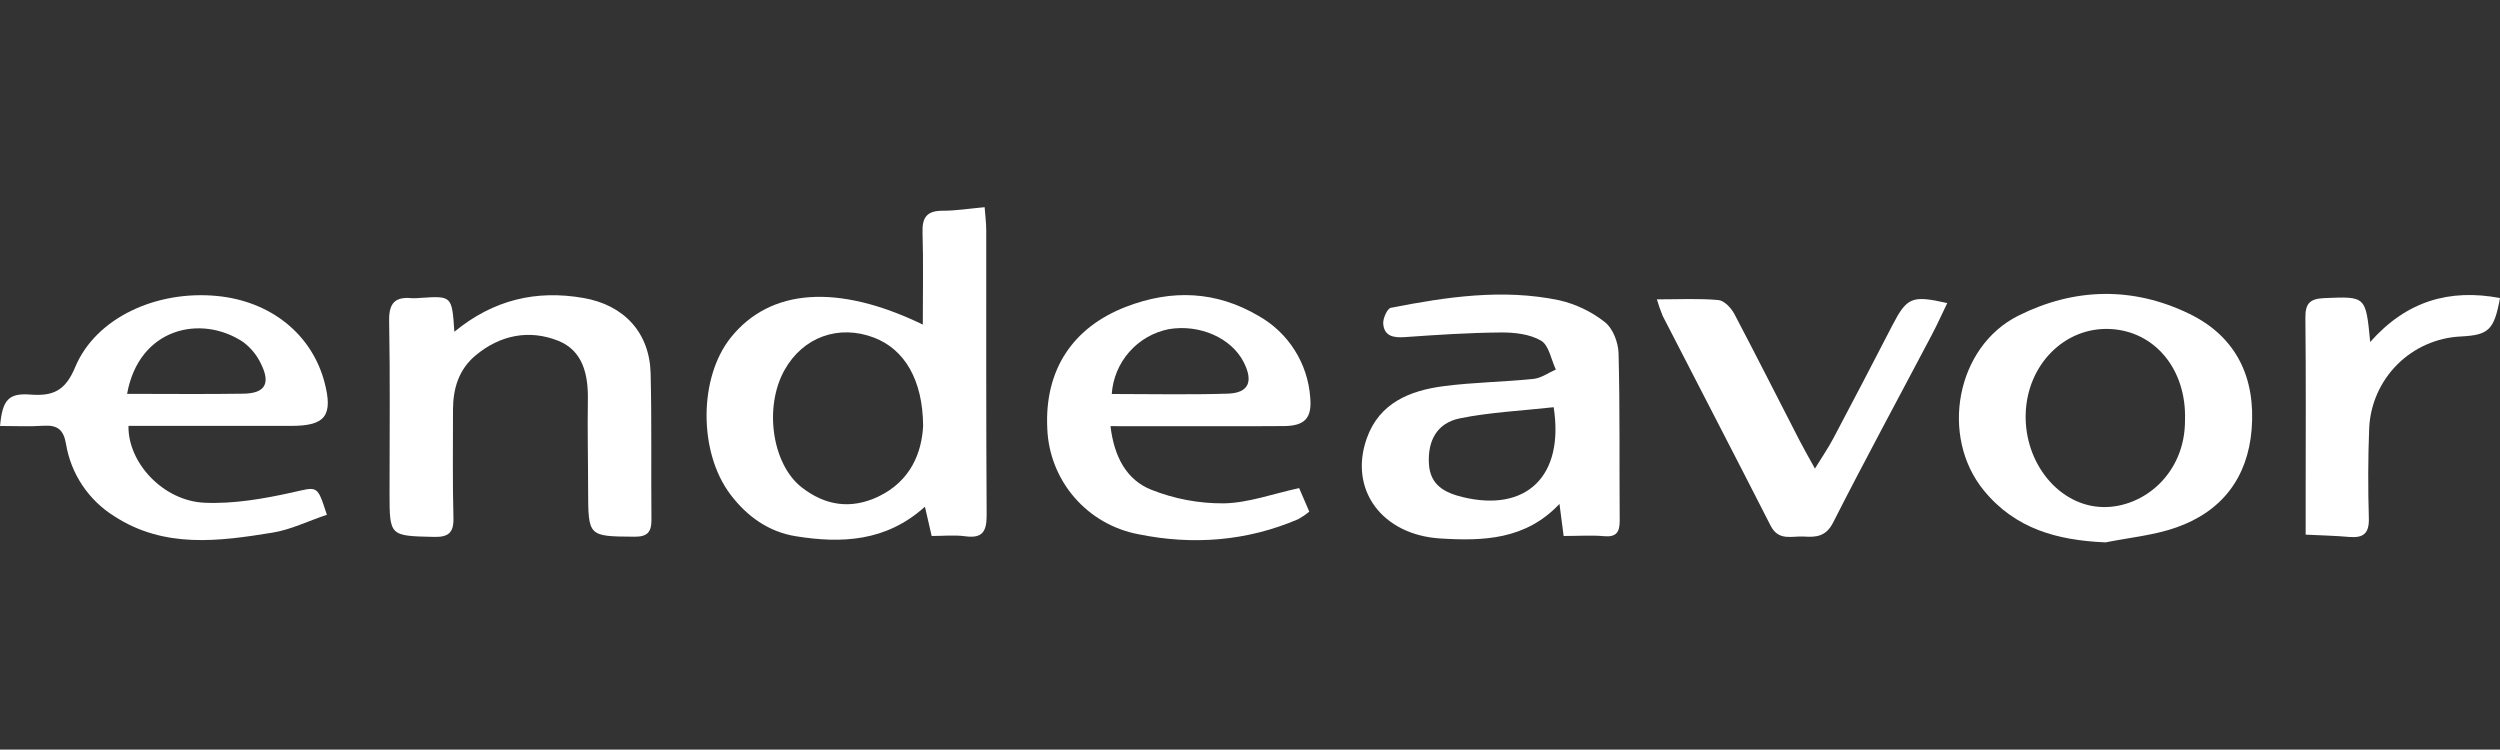 <svg xmlns="http://www.w3.org/2000/svg" width="4189" height="1256" viewBox="0 0 4189 1256" fill="none"><rect x="0" y="0" width="4189" height="1256" fill="#333333" stroke="none"/><path d="M1546.26 543.879C1546.26 488.939 1547.32 438.945 1545.79 389.056C1545 363.375 1554 352.956 1579.9 353.114C1601.8 353.114 1623.75 349.535 1649.86 347.167C1650.91 361.27 1652.54 373.479 1652.54 385.899C1652.54 545.089 1652.28 704.227 1653.23 863.365C1653.23 890.52 1646.33 902.518 1617.38 898.571C1599.11 896.098 1580.53 898.098 1561.11 898.098C1557.27 881.31 1554.21 868.207 1549.79 848.999C1484.94 907.675 1409.93 910.833 1333.45 898.519C1288.12 891.257 1251.65 865.418 1223.69 828.264C1170.27 757.484 1170.69 632.131 1224.9 565.14C1290.65 483.518 1403.35 474.677 1546.26 543.879ZM1546.79 713.91C1546.37 636.025 1515.21 585.19 1464.73 565.824C1405.46 543.142 1345.66 564.613 1314.71 619.764C1279.7 682.02 1293.65 777.639 1343.18 816.529C1382.56 847.209 1425.46 853.84 1471.2 832.317C1526.79 805.951 1544.42 757.484 1546.79 713.91Z" fill="white"></path><path d="M2620.05 898.098C2617.63 879.469 2615.68 864.628 2613.05 844.368C2556.41 904.465 2485.61 906.781 2413.34 902.255C2315.85 896.256 2259.63 820.476 2290.16 734.539C2311.22 674.968 2362.54 654.392 2419.13 647.024C2468.87 640.551 2519.4 640.025 2569.36 634.92C2582.31 633.605 2594.41 624.764 2606.94 619.133C2599.05 602.451 2595.36 578.506 2582.2 570.823C2563.36 559.772 2537.56 556.878 2514.77 557.088C2461.08 557.509 2407.34 561.088 2353.7 564.877C2334.8 566.192 2319.48 563.298 2317.74 542.616C2317.01 533.723 2324.43 516.988 2330.48 515.777C2423.71 497.464 2517.82 483.466 2612.31 503.042C2640.39 509.476 2666.69 522.058 2689.32 539.88C2702.64 550.405 2711.59 573.928 2712.06 591.873C2714.48 685.44 2713.22 779.113 2713.96 872.733C2713.96 892.256 2707.96 900.308 2687.32 898.414C2666.69 896.519 2645.37 898.098 2620.05 898.098ZM2603.31 682.336C2549.78 688.282 2497.3 690.65 2446.39 700.912C2407.86 708.701 2392.12 738.171 2394.28 777.008C2396.28 813.161 2421.02 825.739 2451.39 833.053C2557.04 858.419 2621.42 798.584 2603.31 682.178V682.336Z" fill="white"></path><path d="M3528.07 908.833C3447.27 905.307 3376.84 886.362 3323.88 821.528C3250.19 731.118 3277.61 581.19 3381.78 529.038C3475.74 481.992 3573.81 479.729 3668.88 526.039C3747.83 564.613 3779.79 633.709 3772.84 719.541C3766.31 800.425 3722.88 857.102 3646.5 883.836C3608.87 897.097 3567.7 900.834 3528.07 908.833ZM3661.19 703.595C3663.88 618.974 3610.6 554.561 3535.23 551.246C3459.06 547.878 3396.21 611.659 3394.21 694.281C3392.21 776.902 3450.85 848.156 3523.7 849.63C3591.55 850.945 3661.72 793.742 3661.19 703.595Z" fill="white"></path><path d="M761.313 555.877C827.217 501.884 898.7 485.57 977.448 499.253C1045.56 511.041 1088.57 557.14 1090.2 625.921C1092.2 707.7 1090.73 789.532 1091.57 871.364C1091.57 892.414 1084.09 899.518 1062.67 899.308C985.66 898.624 985.66 899.308 985.449 820.844C985.449 770.587 984.186 720.33 985.028 670.073C985.818 627.605 976.659 587.347 935.179 570.928C886.909 551.825 838.376 561.087 797.16 595.293C769.051 618.606 759.207 650.497 759.05 685.703C759.05 746.485 758.207 807.319 759.786 868.048C760.471 893.414 750.522 900.202 726.94 899.623C652.719 897.939 652.719 898.518 652.719 825.212C652.719 729.382 653.825 633.499 652.035 537.669C651.508 507.988 661.773 496.937 689.987 499.621C694.659 499.849 699.34 499.708 703.989 499.2C757.313 495.622 757.312 495.622 761.313 555.877Z" fill="white"></path><path d="M547.704 862.576C516.12 873.101 487.379 887.468 457.059 892.414C366.626 907.149 275.455 919.358 191.76 865.155C170.317 851.86 151.973 834.127 137.962 813.148C123.952 792.17 114.601 768.434 110.538 743.538C106.537 720.278 96.431 711.963 73.375 713.384C49.161 714.963 24.736 713.753 0.102 713.753C4.049 670.442 13.946 658.391 50.477 661.128C88.588 664.127 109.432 655.023 125.908 615.344C160.229 532.775 261.822 485.939 364.152 495.99C453.638 504.831 522.068 559.719 543.598 639.92C558.442 695.965 545.545 713.595 488.59 713.595C412.474 713.595 336.359 713.595 260.243 713.595C245.241 713.595 230.239 713.595 215.289 713.595C214.079 775.166 273.192 839.105 342.254 842.368C391.314 844.631 441.9 835.737 490.327 825.002C532.228 815.687 531.28 811.582 547.704 862.576ZM212.973 659.917C279.877 659.917 344.044 660.654 408.158 659.654C444.163 659.075 453.796 642.604 437.267 609.555C430.385 594.929 419.942 582.264 406.895 572.718C336.201 526.25 232.713 549.773 212.973 659.917Z" fill="white"></path><path d="M1860.73 714.068C1867 766.693 1888.37 804.425 1929.16 820.634C1967.68 835.94 2008.79 843.677 2050.23 843.421C2091.24 842.789 2132.03 827.633 2176.83 817.845C2181.57 828.896 2187.36 842.315 2193.83 857.261C2188.14 861.999 2182.02 866.209 2175.57 869.838C2088.98 906.991 1998.38 913.728 1907.48 895.151C1865.68 887.287 1827.8 865.448 1800.06 833.221C1772.32 800.994 1756.37 760.294 1754.82 717.805C1750.09 619.659 1797.51 548.405 1886.95 513.988C1963.91 484.36 2038.13 487.676 2108.82 529.302C2133.46 543.151 2154.28 562.905 2169.39 586.788C2184.51 610.67 2193.45 637.934 2195.41 666.127C2198.57 700.386 2186.36 713.49 2152.04 713.911C2076.03 714.542 1999.96 713.911 1923.95 714.174L1860.73 714.068ZM1862.84 660.18C1929.11 660.18 1993.17 661.601 2057.08 659.602C2092.24 658.549 2100.5 639.551 2084.03 606.977C2063.45 566.35 2010.33 542.827 1958.48 551.51C1932.81 556.597 1909.53 569.998 1892.24 589.642C1874.95 609.285 1864.62 634.076 1862.84 660.18Z" fill="white"></path><path d="M2776.28 501.621C2814.71 501.621 2847.29 499.832 2879.4 502.779C2889.14 503.674 2900.83 516.093 2906.14 526.144C2942.99 596.294 2978.89 667.232 3015.16 737.802C3022.47 752.063 3030.53 765.956 3041.11 785.165C3053.21 765.43 3063.53 750.432 3071.95 734.487C3105.22 671.653 3138.12 608.66 3170.65 545.51C3195.29 498.148 3203.18 494.359 3262.82 507.831C3254.14 525.723 3246.35 543.195 3237.45 560.088C3182.02 665.337 3125.28 769.851 3071.43 875.837C3059.37 899.571 3042.21 900.308 3022.63 899.045C3003.05 897.782 2980.52 907.202 2967.1 881.31C2907.19 763.799 2846.4 646.761 2786.07 529.46C2782.31 520.363 2779.04 511.07 2776.28 501.621Z" fill="white"></path><path d="M3971.5 573.033C4032.56 504.094 4104.47 483.571 4189 499.358C4179.11 553.036 4170.16 561.403 4123.05 563.824C4082.97 565.747 4045.06 582.546 4016.72 610.936C3988.38 639.327 3971.66 677.265 3969.81 717.331C3967.87 767.535 3967.71 817.95 3969.24 868.154C3969.97 893.624 3960.39 901.676 3936.55 899.729C3913.54 897.624 3890.38 897.203 3863.38 895.835V831.159C3863.38 731.697 3864.01 632.289 3862.91 532.88C3862.64 508.989 3869.75 500.569 3894.49 499.516C3964.13 496.674 3964.08 495.569 3971.5 573.033Z" fill="white"></path></svg>
